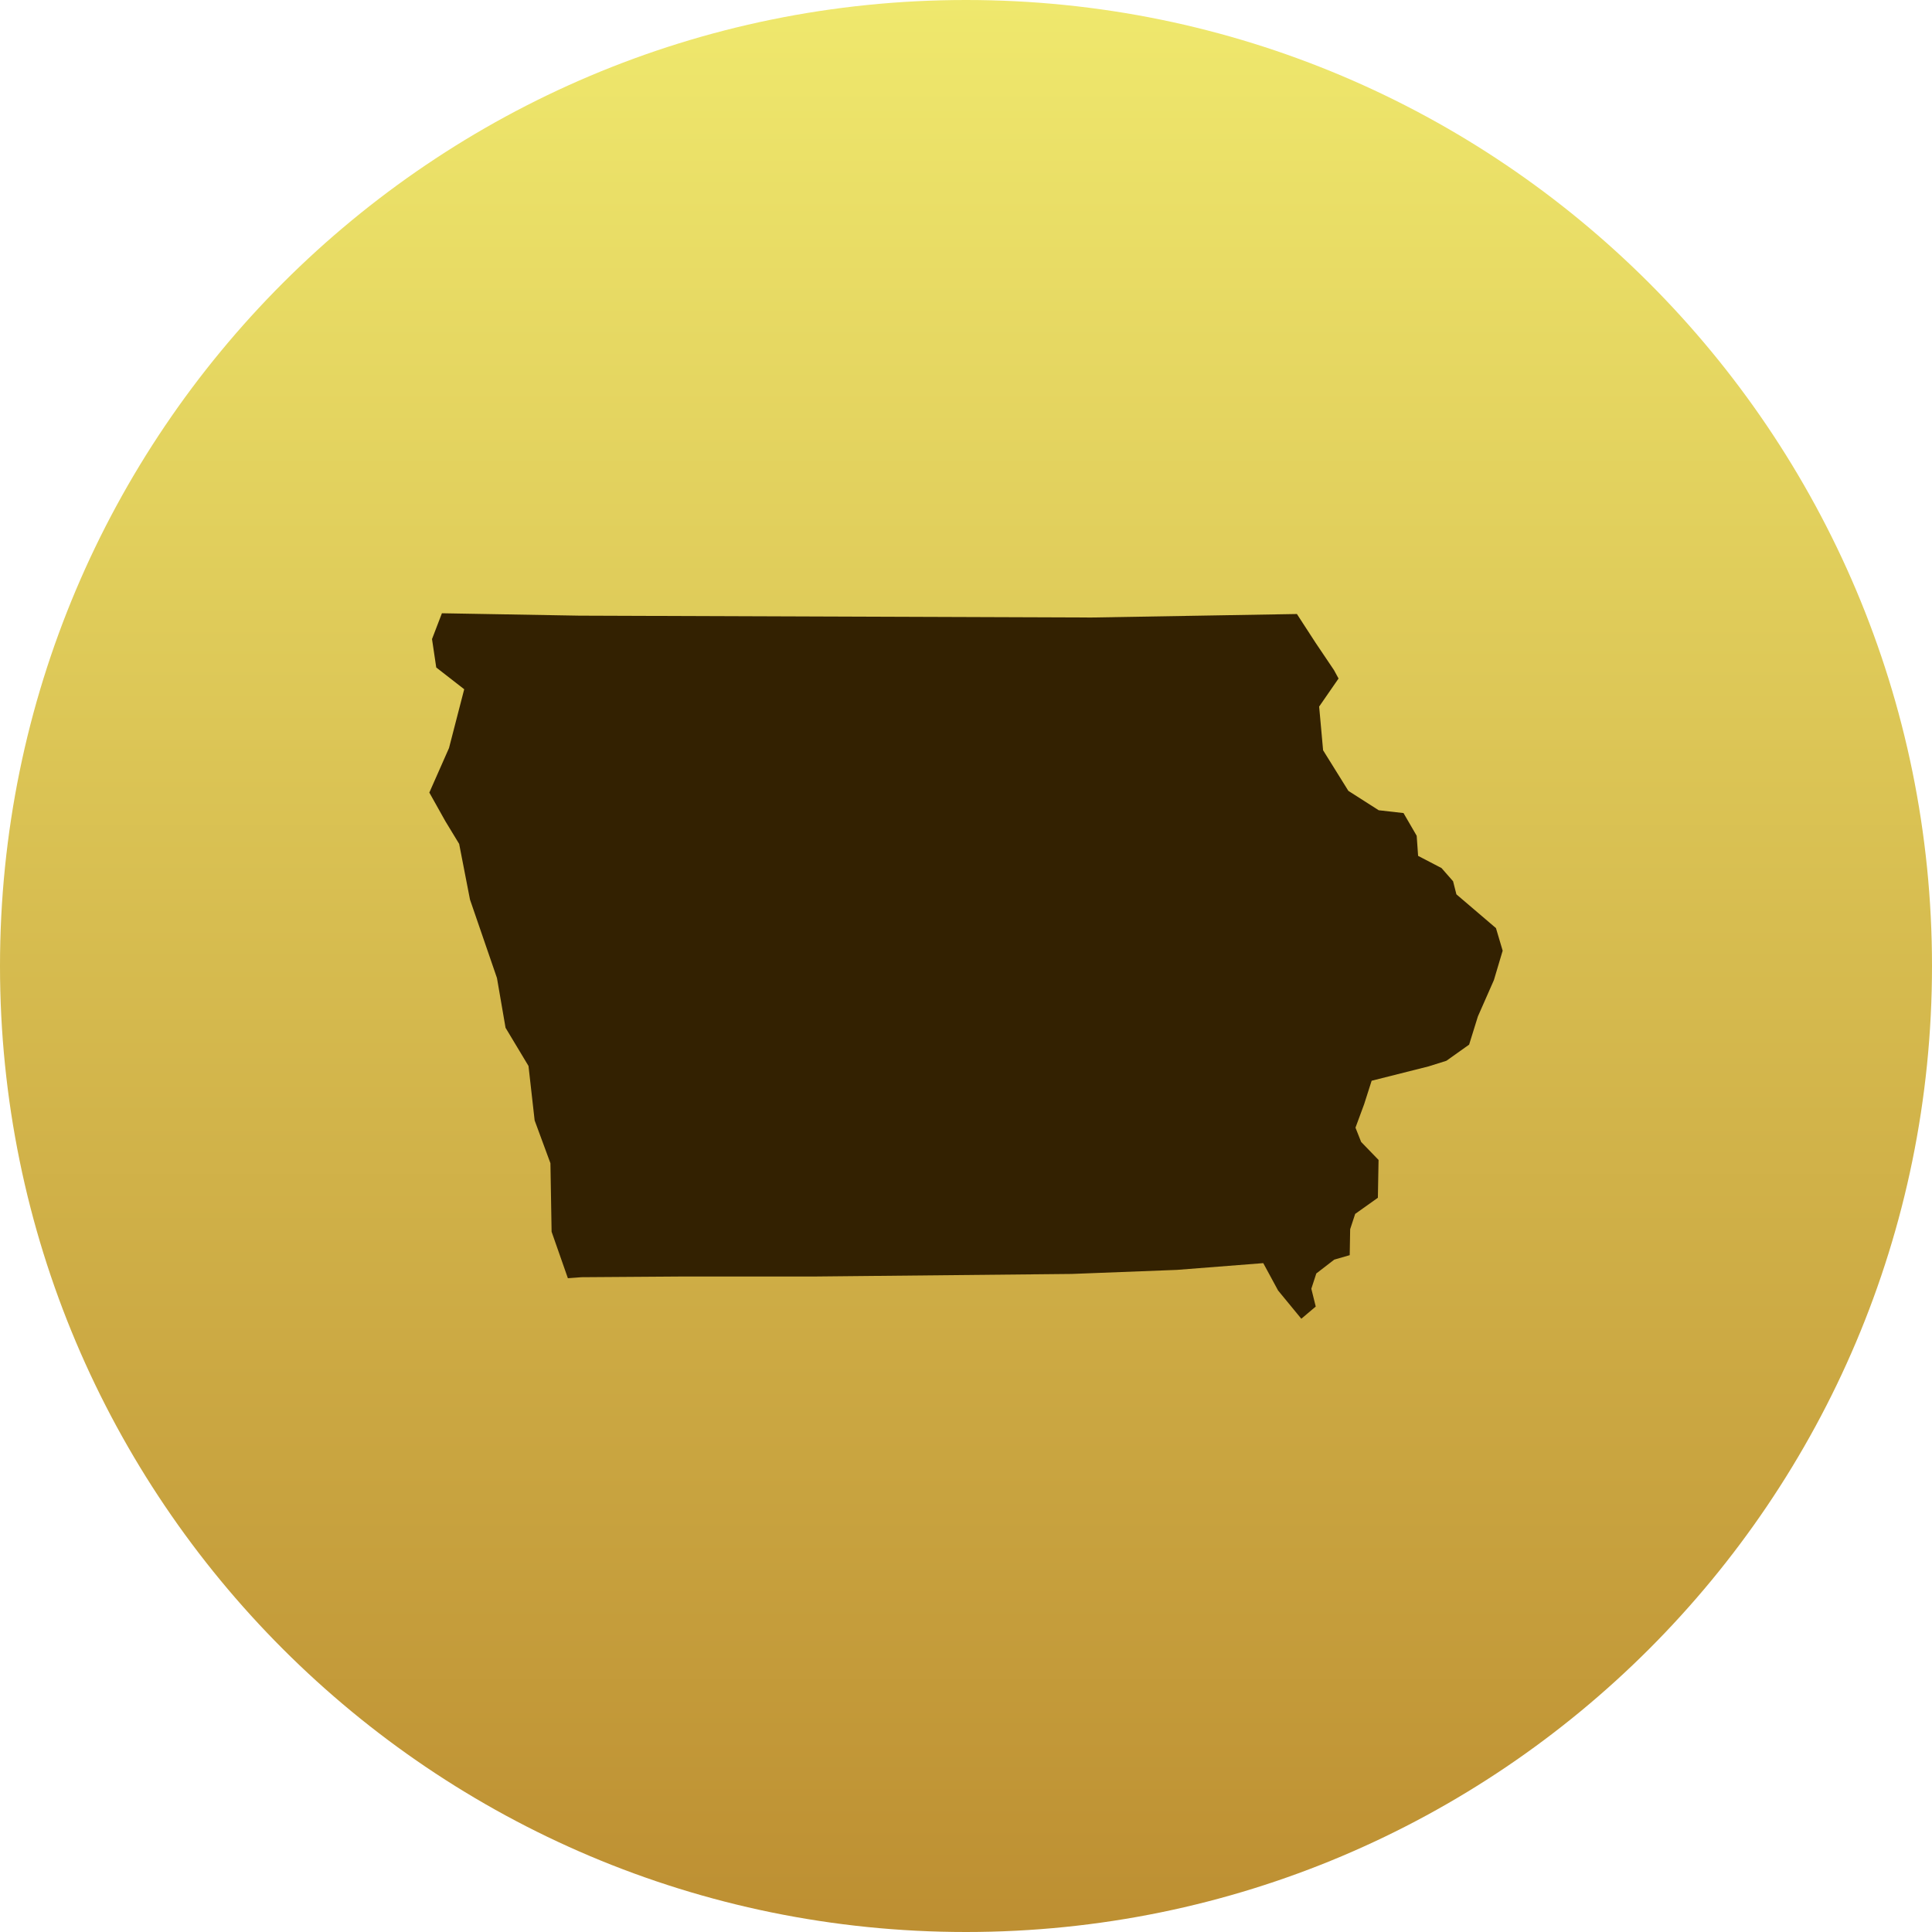 <?xml version="1.0" encoding="UTF-8"?>
<!DOCTYPE svg PUBLIC "-//W3C//DTD SVG 1.1//EN" "http://www.w3.org/Graphics/SVG/1.1/DTD/svg11.dtd">
<svg version="1.1" xmlns="http://www.w3.org/2000/svg" xmlns:xlink="http://www.w3.org/1999/xlink" x="0" y="0" width="63" height="63" viewBox="0, 0, 180, 180">
  <defs>
    <linearGradient id="Gradient_1" gradientUnits="userSpaceOnUse" x1="640.156" y1="331.5" x2="640.156" y2="511.5" gradientTransform="matrix(1, 0, 0, 1, -550.156, -331.5)">
      <stop offset="0" stop-color="#EFE86D"/>
      <stop offset="0.477" stop-color="#D7BD50"/>
      <stop offset="1" stop-color="#BD8F32"/>
    </linearGradient>
  </defs>
  <g id="Splash_Map">
    <path d="M90,180 C40.295,180 0,139.706 0,90 C0,40.294 40.295,0 90,0 C139.706,0 180,40.294 180,90 C180,139.706 139.706,180 90,180 z" fill="url(#Gradient_1)"/>
    <g id="IA">
      <path d="M131.99,77.868 L132.122,79.74 L134.303,80.875 L135.38,82.104 L135.69,83.324 L139.376,86.471 L140,88.573 L139.183,91.314 L137.691,94.7 L136.875,97.326 L134.757,98.831 L133.097,99.353 L127.793,100.69 L127.094,102.876 L126.287,105.061 L126.814,106.391 L128.437,108.069 L128.374,111.592 L126.259,113.096 L125.792,114.519 L125.75,116.941 L124.31,117.356 L122.637,118.646 L122.174,120.068 L122.584,121.728 L121.241,122.864 L119.078,120.235 L117.695,117.683 L109.655,118.312 L99.856,118.69 L75.75,118.931 L63.201,118.932 L54.176,118.995 L52.908,119.089 L51.391,114.758 L51.282,108.374 L49.811,104.386 L49.239,99.314 L47.101,95.755 L46.301,91.12 L43.788,83.813 L42.778,78.623 L41.494,76.51 L40,73.842 L41.833,69.693 L43.249,64.215 L40.644,62.189 L40.25,59.541 L41.172,57.136 L42.822,57.165 L53.933,57.359 L101.69,57.532 L120.831,57.206 L122.566,59.88 L124.285,62.434 L124.71,63.216 L122.902,65.83 L123.27,69.901 L125.625,73.684 L128.451,75.489 L130.762,75.751 z" fill="#332101"/>
    </g>
  </g>
</svg>
